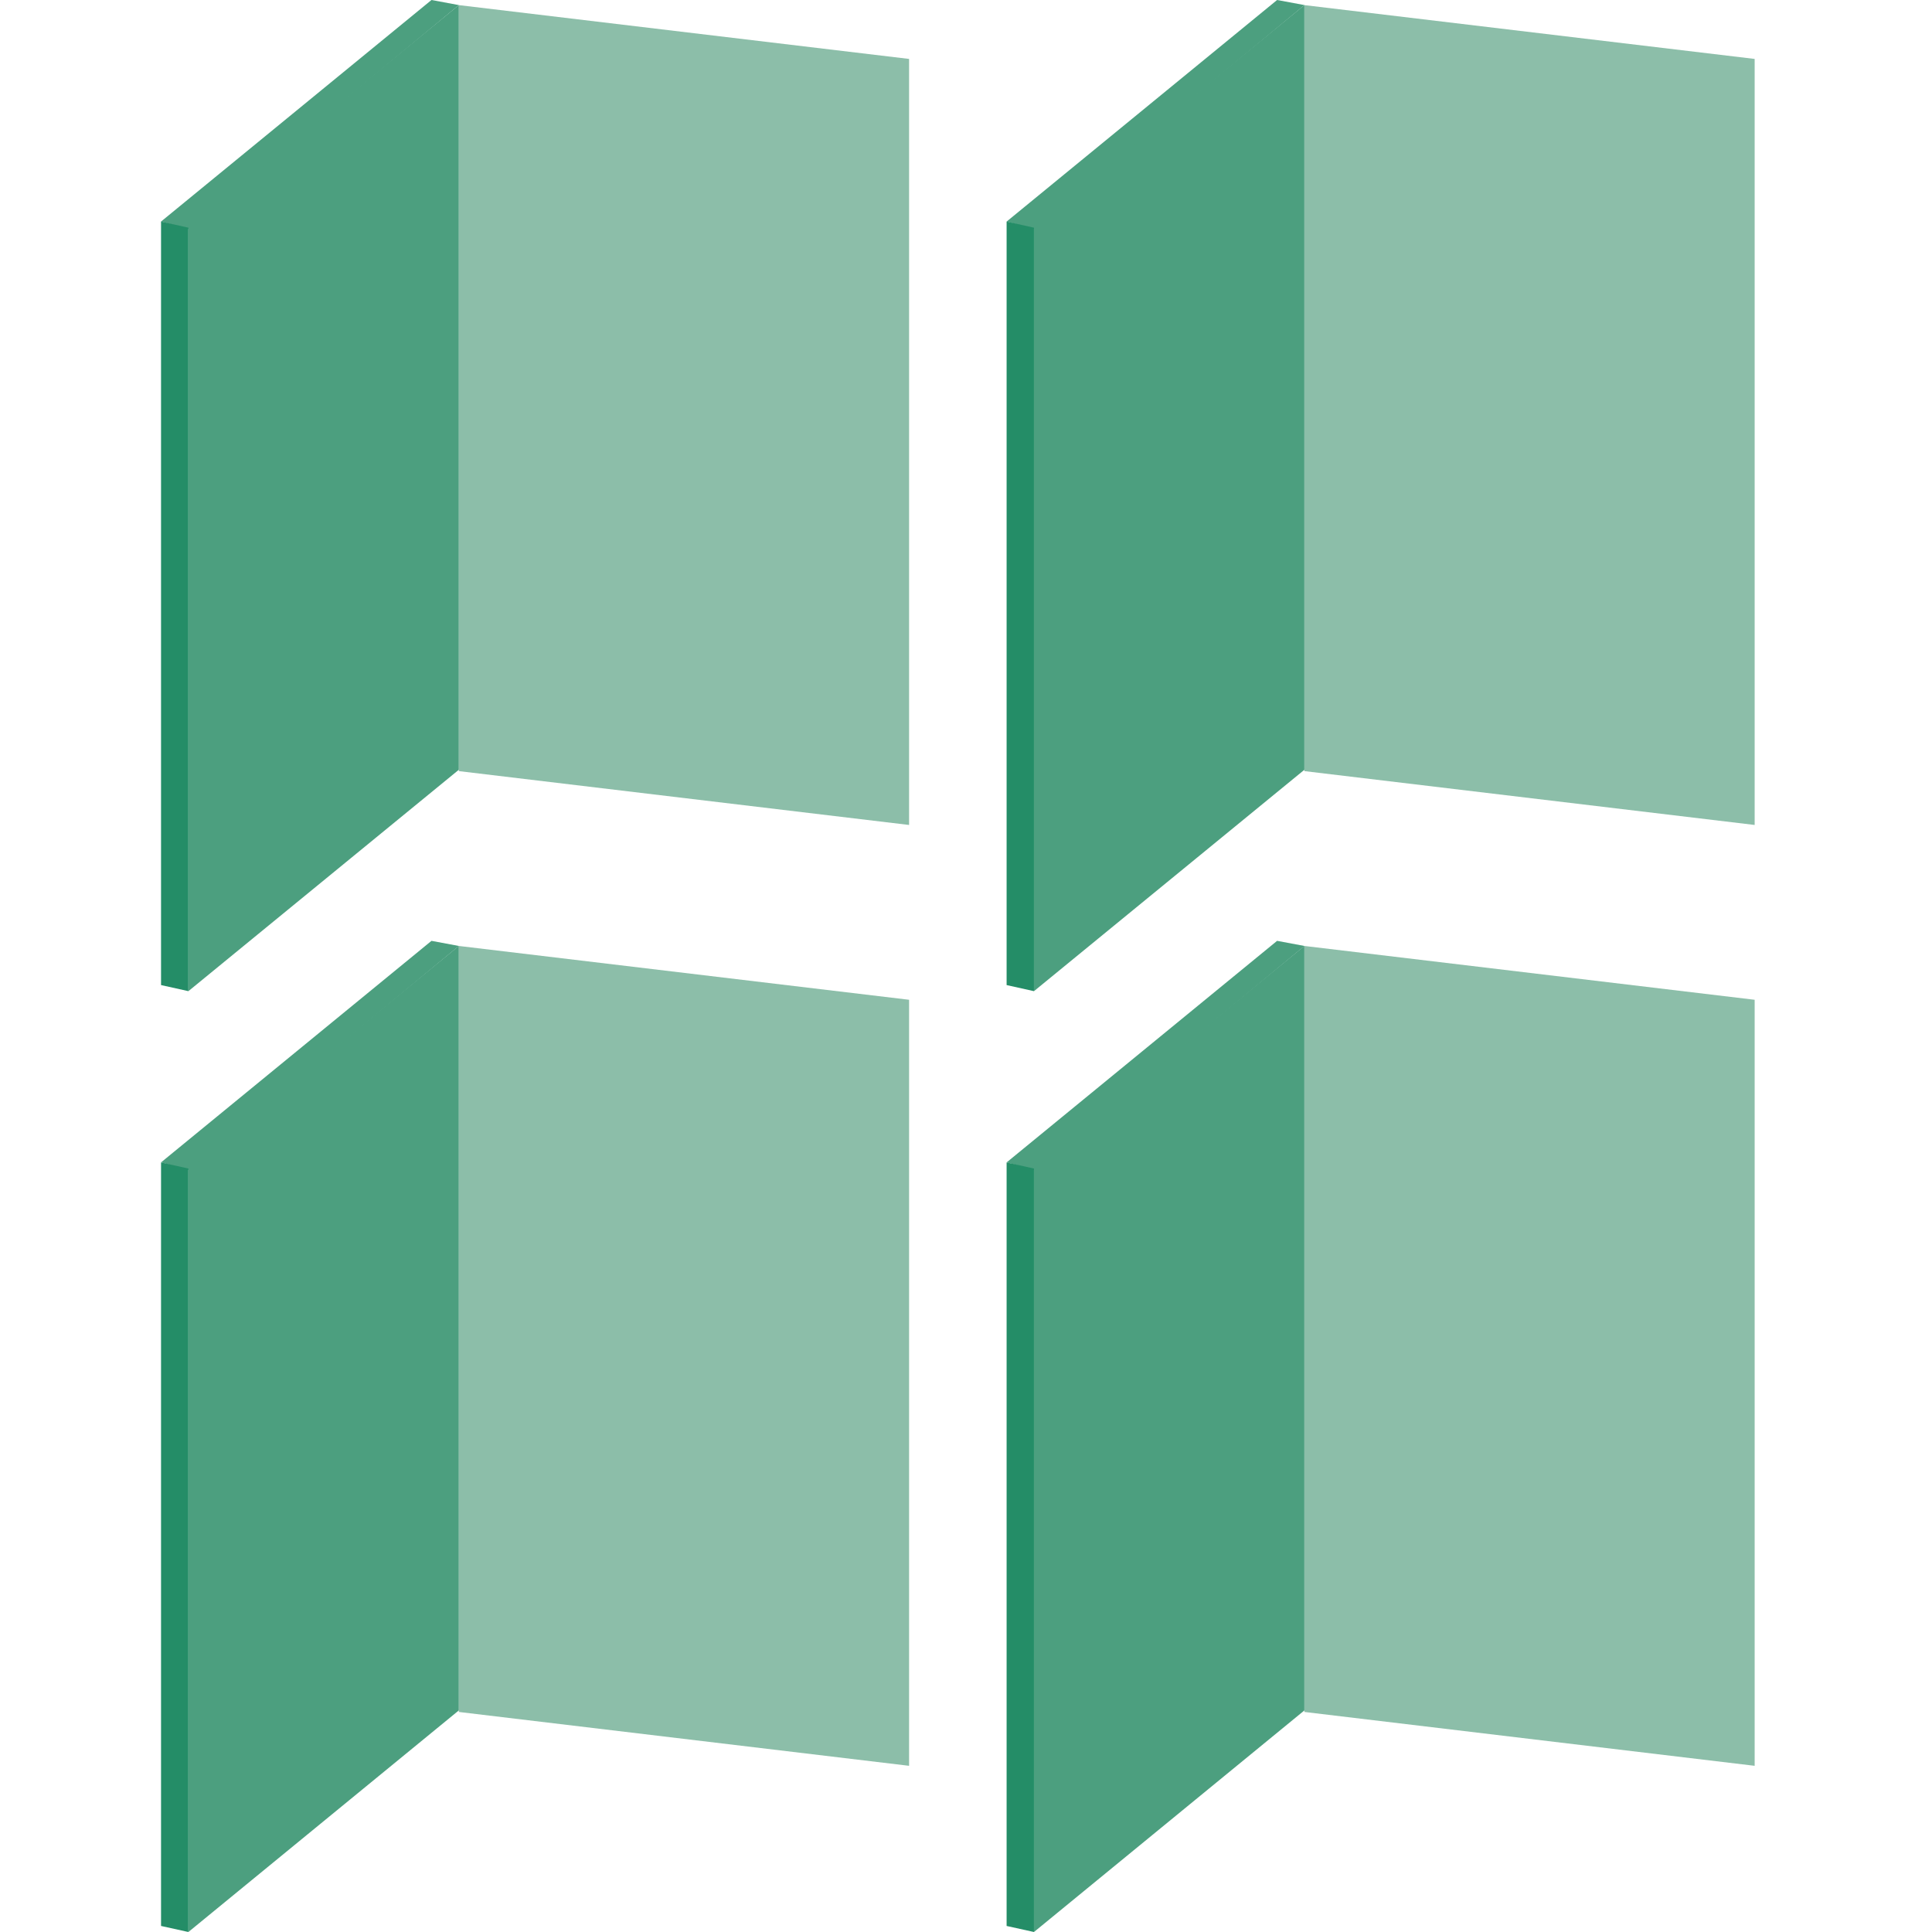 <svg xmlns="http://www.w3.org/2000/svg" xmlns:xlink="http://www.w3.org/1999/xlink" width="48" height="48" viewBox="0 0 48 48">
  <defs>
    <clipPath id="clip-about-04-pic08">
      <rect width="48" height="48"/>
    </clipPath>
  </defs>
  <g id="about-04-pic08" clip-path="url(#clip-about-04-pic08)">
    <g id="Group_1731" data-name="Group 1731" transform="translate(-5064.74 -8919.792)">
      <path id="Path_17784" data-name="Path 17784" d="M0-.918V-19.949l11.187,1.337V.42Z" transform="translate(5076.139 8939.868)" fill="#8cbea9"/>
      <path id="Path_17785" data-name="Path 17785" d="M0-.266V18.727l6.718-5.5V-5.771Z" transform="translate(5069.421 8925.69)" fill="#4c9f7f"/>
      <path id="Path_17786" data-name="Path 17786" d="M0-.266.68-.08,7.4-5.645l-.68-.126Z" transform="translate(5068.74 8925.563)" fill="#4c9f7f"/>
      <path id="Path_17787" data-name="Path 17787" d="M0-.915l.68.151V-19.732L0-19.884Z" transform="translate(5068.741 8945.181)" fill="#248d67"/>
      <path id="Path_17788" data-name="Path 17788" d="M0-.918V-19.949l11.187,1.337V.42Z" transform="translate(5076.139 8963.243)" fill="#8cbea9"/>
      <path id="Path_17789" data-name="Path 17789" d="M0-.266V18.727l6.718-5.505V-5.771Z" transform="translate(5069.421 8949.065)" fill="#4c9f7f"/>
      <path id="Path_17790" data-name="Path 17790" d="M0-.266l.68.186L7.4-5.644l-.68-.127Z" transform="translate(5068.74 8948.938)" fill="#4c9f7f"/>
      <path id="Path_17791" data-name="Path 17791" d="M0-.915l.68.15V-19.733L0-19.884Z" transform="translate(5068.741 8968.557)" fill="#248d67"/>
      <path id="Path_17792" data-name="Path 17792" d="M0-.918V-19.949l11.187,1.337V.42Z" transform="translate(5097.147 8939.868)" fill="#8cbea9"/>
      <path id="Path_17793" data-name="Path 17793" d="M0-.266V18.727l6.718-5.5V-5.771Z" transform="translate(5090.429 8925.69)" fill="#4c9f7f"/>
      <path id="Path_17794" data-name="Path 17794" d="M0-.266.68-.08,7.4-5.645l-.68-.126Z" transform="translate(5089.749 8925.563)" fill="#4c9f7f"/>
      <path id="Path_17795" data-name="Path 17795" d="M0-.915l.68.151V-19.732L0-19.884Z" transform="translate(5089.749 8945.181)" fill="#248d67"/>
      <path id="Path_17796" data-name="Path 17796" d="M0-.918V-19.949l11.187,1.337V.42Z" transform="translate(5097.147 8963.243)" fill="#8cbea9"/>
      <path id="Path_17797" data-name="Path 17797" d="M0-.266V18.727l6.718-5.505V-5.771Z" transform="translate(5090.429 8949.065)" fill="#4c9f7f"/>
      <path id="Path_17798" data-name="Path 17798" d="M0-.266l.68.186L7.4-5.644l-.68-.127Z" transform="translate(5089.749 8948.938)" fill="#4c9f7f"/>
      <path id="Path_17799" data-name="Path 17799" d="M0-.915l.68.15V-19.733L0-19.884Z" transform="translate(5089.749 8968.557)" fill="#248d67"/>
    </g>
  </g>
</svg>
